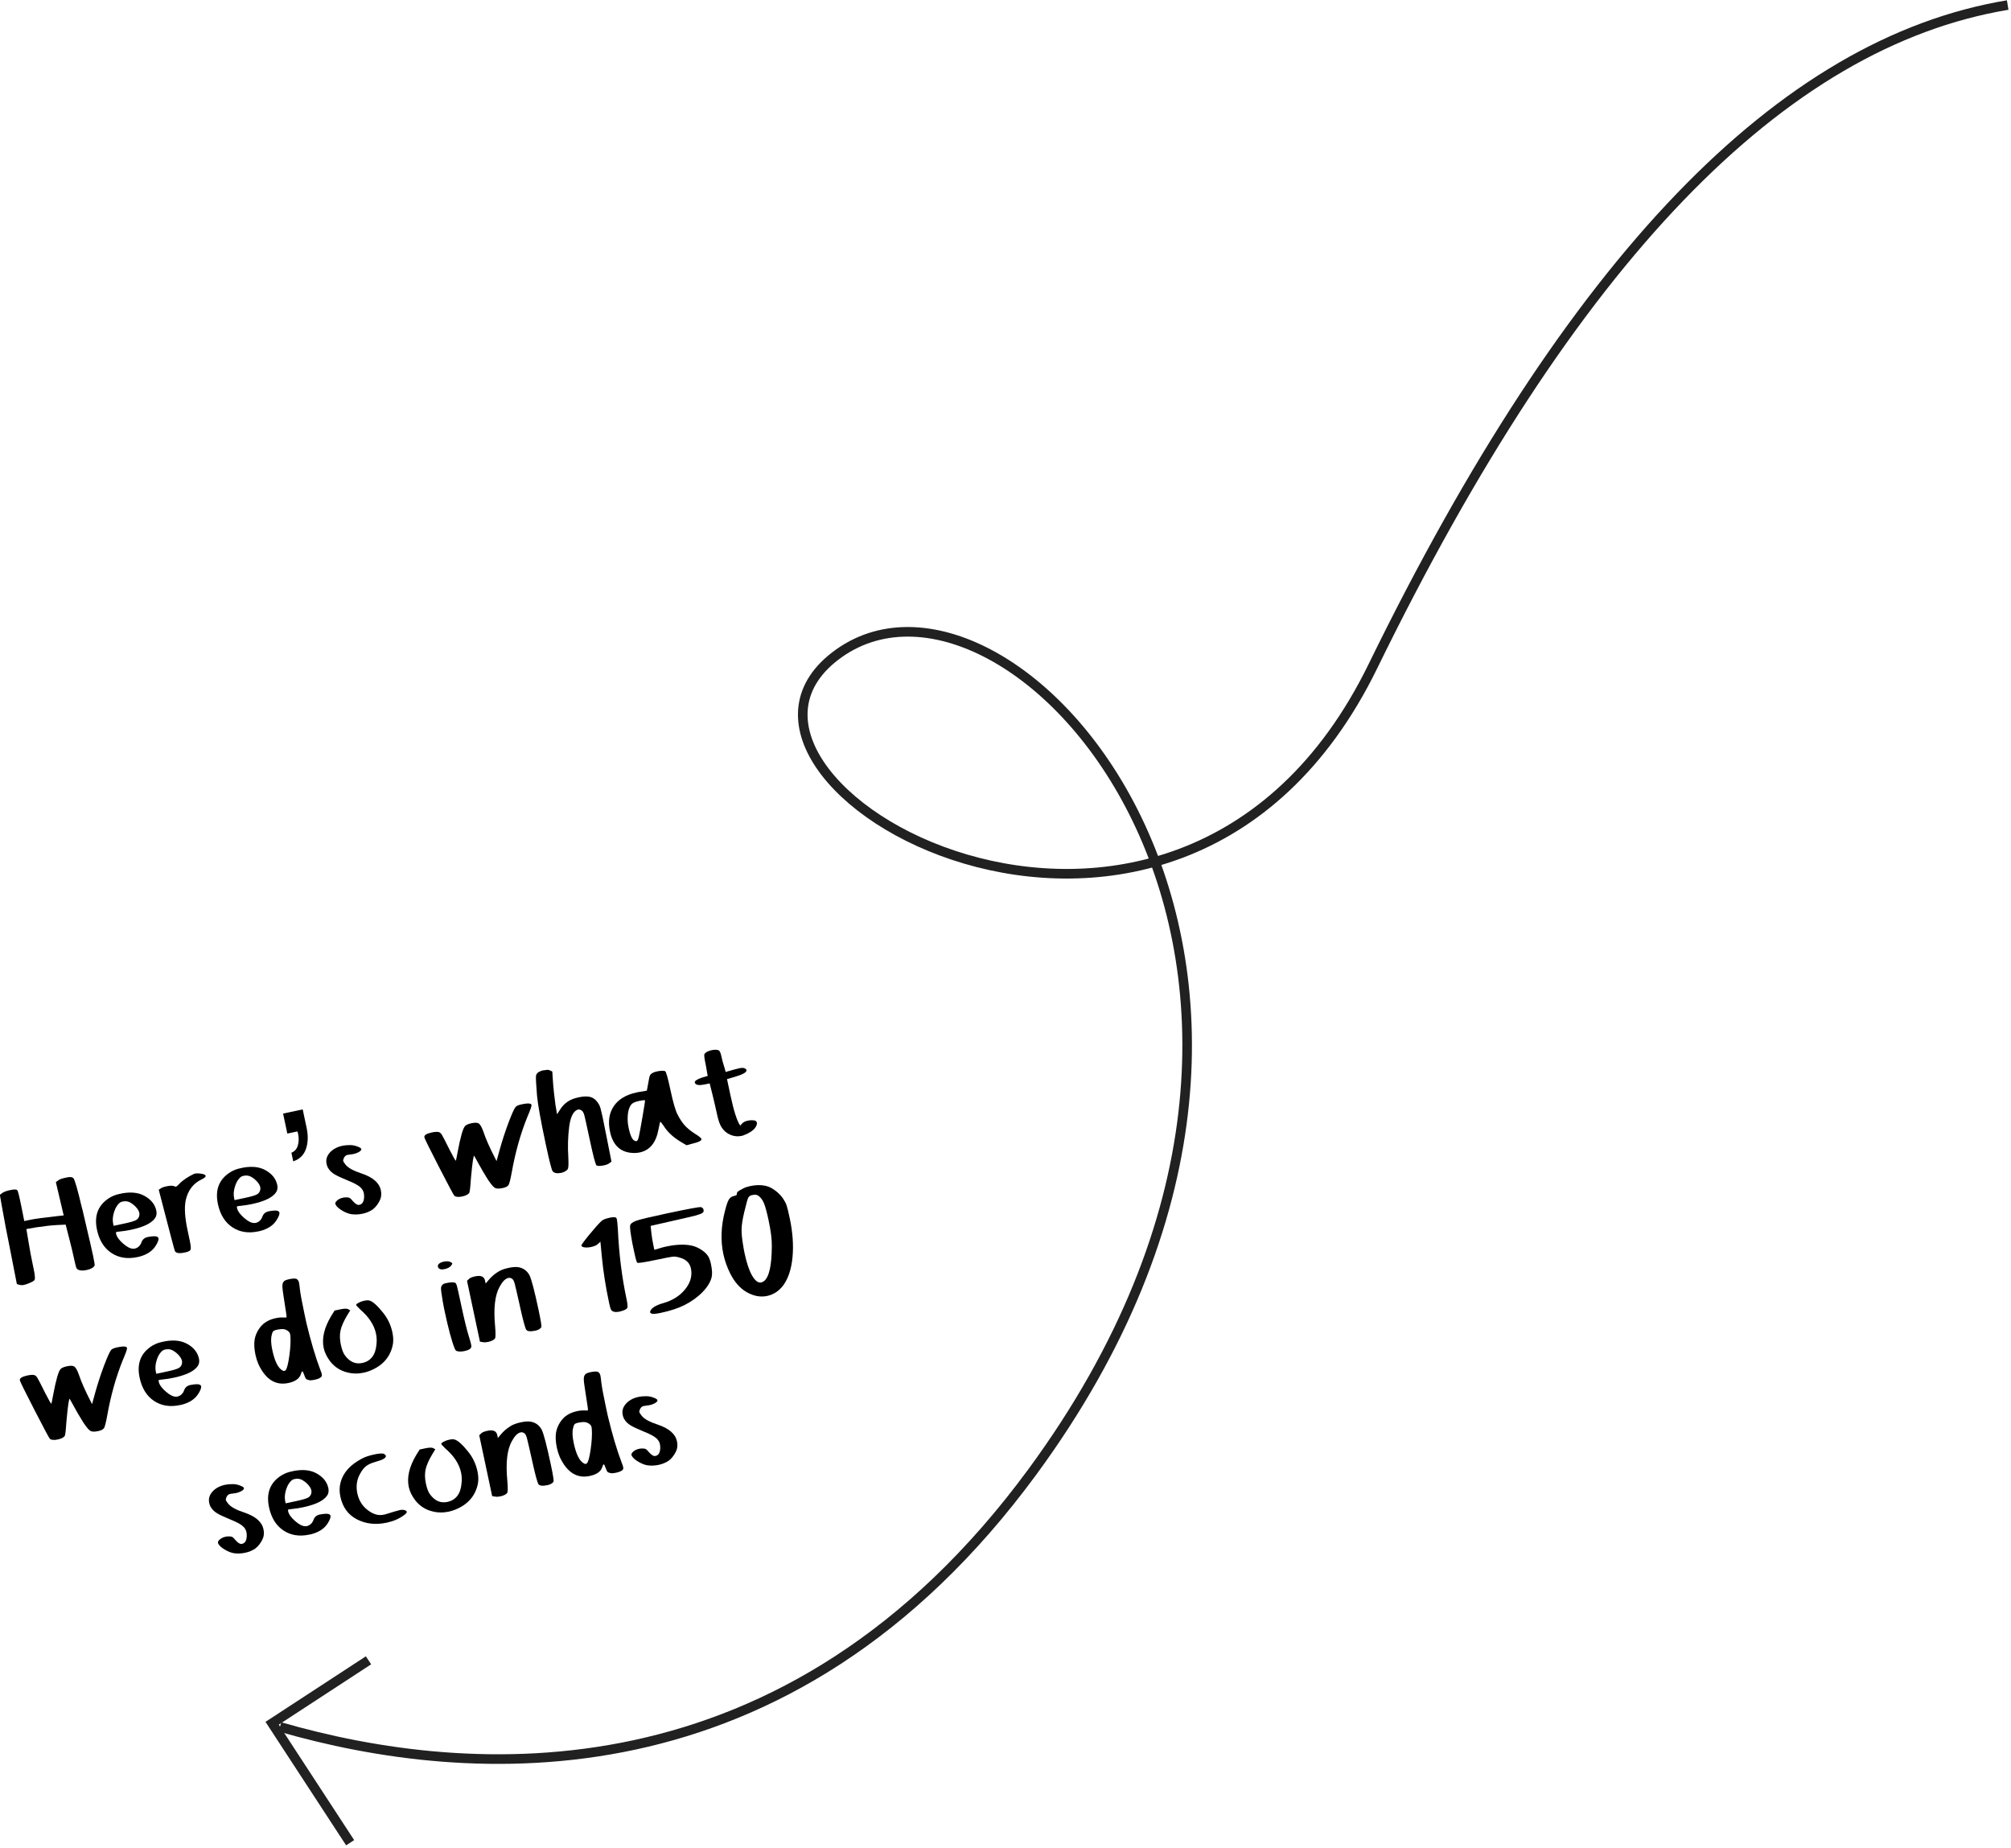 <?xml version="1.0" encoding="UTF-8"?>
<svg width="419px" height="385px" viewBox="0 0 419 385" version="1.1" xmlns="http://www.w3.org/2000/svg" xmlns:xlink="http://www.w3.org/1999/xlink">
    <title>Group 46</title>
    <g id="Page-2" stroke="none" stroke-width="1" fill="none" fill-rule="evenodd">
        <g id="Home-1.0" transform="translate(-687, -1028)">
            <g id="Group-46" transform="translate(677.043, 1005.258)">
                <g id="Group" transform="translate(255.06, 214.45) rotate(-35) translate(-255.06, -214.45) translate(3.82, 128.575)" stroke="#212121" stroke-width="2">
                    <path d="M1.859,116.394 C27.447,148.147 79.117,190.459 160.805,162.778 C284.166,120.973 270.526,-0.264 225.565,2.92036243e-13 C180.604,0.265 232.661,111.667 315.127,66.018 C397.592,20.369 459.329,8.398 502.48,29.045" id="Path"></path>
                    <polyline id="Path" points="1.35810596e-13 144.55 0.961 114.841 24.929 115.617"></polyline>
                </g>
                <g id="Here’s-what-we-do-in" transform="translate(94.513, 294.417) rotate(-12) translate(-94.513, -294.417) translate(12.553, 250.272)" fill="#000000" fill-rule="nonzero">
                    <path d="M16.517,3.851 C16.863,3.718 17.317,3.651 17.877,3.651 L18.237,3.651 C18.317,3.651 18.423,3.651 18.557,3.651 C19.143,3.678 19.517,3.825 19.677,4.091 C19.89,4.571 20.037,6.705 20.117,10.491 C20.143,10.705 20.157,11.011 20.157,11.411 C20.183,12.291 20.197,12.985 20.197,13.491 C20.277,17.011 20.317,19.425 20.317,20.731 C20.317,22.038 20.277,22.731 20.197,22.811 C19.877,23.185 19.263,23.371 18.357,23.371 C17.637,23.371 17.09,23.238 16.717,22.971 C16.53,22.838 16.417,22.658 16.377,22.431 C16.337,22.205 16.317,21.678 16.317,20.851 C16.317,19.305 16.277,17.731 16.197,16.131 L16.077,13.211 L14.117,12.891 C13.103,12.731 11.73,12.598 9.997,12.491 L7.877,12.411 L7.757,15.211 C7.677,16.731 7.637,18.478 7.637,20.451 L7.637,20.771 C7.637,22.105 7.543,22.885 7.357,23.111 C7.17,23.338 6.543,23.518 5.477,23.651 C5.343,23.678 5.17,23.691 4.957,23.691 C4.637,23.691 4.343,23.625 4.077,23.491 L3.557,23.211 L3.677,15.931 C3.703,12.625 3.77,9.465 3.877,6.451 L3.957,4.291 L4.557,4.011 C4.957,3.851 5.503,3.771 6.197,3.771 C7.023,3.771 7.517,3.865 7.677,4.051 C7.783,4.185 7.837,4.851 7.837,6.051 L7.837,7.531 L7.797,10.691 L9.077,10.691 C10.09,10.691 12.037,10.838 14.917,11.131 L16.077,11.251 C16.05,10.451 16.023,9.265 15.997,7.691 C15.97,6.118 15.943,4.931 15.917,4.131 L16.517,3.851 Z" id="Path"></path>
                    <path d="M30.077,11.411 C29.703,11.118 29.223,10.971 28.637,10.971 C28.477,10.971 28.317,10.998 28.157,11.051 C27.543,11.318 26.997,11.865 26.517,12.691 C26.037,13.518 25.797,14.318 25.797,15.091 L25.797,15.531 L28.117,15.531 C29.37,15.531 30.21,15.465 30.637,15.331 C31.063,15.198 31.357,14.905 31.517,14.451 C31.57,14.291 31.597,14.145 31.597,14.011 C31.597,13.611 31.45,13.165 31.157,12.671 C30.863,12.178 30.503,11.758 30.077,11.411 Z M26.277,9.611 C26.917,9.398 27.597,9.291 28.317,9.291 L29.077,9.291 C30.943,9.371 32.397,9.878 33.437,10.811 C34.583,11.825 35.157,12.985 35.157,14.291 C35.157,14.718 35.05,15.105 34.837,15.451 C34.037,16.545 32.143,17.091 29.157,17.091 C28.41,17.091 27.663,17.051 26.917,16.971 C26.437,16.918 26.157,16.898 26.077,16.911 C25.997,16.925 25.957,17.038 25.957,17.251 C25.957,17.891 26.29,18.658 26.957,19.551 C27.623,20.445 28.25,20.945 28.837,21.051 C28.863,21.051 28.903,21.058 28.957,21.071 C29.01,21.085 29.05,21.091 29.077,21.091 C29.797,21.091 30.37,20.745 30.797,20.051 C31.117,19.545 31.61,19.291 32.277,19.291 C32.57,19.291 32.823,19.305 33.037,19.331 C33.943,19.411 34.397,19.638 34.397,20.011 C34.397,20.358 34.077,20.851 33.437,21.491 C32.557,22.371 31.317,22.851 29.717,22.931 L29.277,22.931 C27.143,22.931 25.437,22.271 24.157,20.951 C22.877,19.631 22.237,17.851 22.237,15.611 C22.237,12.545 23.583,10.545 26.277,9.611 Z" id="Shape"></path>
                    <path d="M43.357,8.731 C44.05,8.518 44.463,8.411 44.597,8.411 C44.943,8.411 45.383,8.511 45.917,8.711 C46.45,8.911 46.717,9.118 46.717,9.331 C46.717,9.545 46.383,9.731 45.717,9.891 C43.85,10.345 42.477,11.531 41.597,13.451 C40.983,14.865 40.677,16.891 40.677,19.531 L40.677,20.331 L40.677,21.811 C40.677,22.851 40.603,23.485 40.457,23.711 C40.31,23.938 39.93,24.051 39.317,24.051 L39.117,24.051 C37.97,24.051 37.33,23.811 37.197,23.331 C37.143,23.065 36.97,19.571 36.677,12.851 L36.557,10.131 L37.077,9.931 C37.317,9.825 37.69,9.771 38.197,9.771 C39.103,9.771 39.677,9.891 39.917,10.131 C40.103,10.318 40.37,10.278 40.717,10.011 C41.41,9.505 42.29,9.078 43.357,8.731 Z" id="Path"></path>
                    <path d="M55.837,11.411 C55.463,11.118 54.983,10.971 54.397,10.971 C54.237,10.971 54.077,10.998 53.917,11.051 C53.303,11.318 52.757,11.865 52.277,12.691 C51.797,13.518 51.557,14.318 51.557,15.091 L51.557,15.531 L53.877,15.531 C55.13,15.531 55.97,15.465 56.397,15.331 C56.823,15.198 57.117,14.905 57.277,14.451 C57.33,14.291 57.357,14.145 57.357,14.011 C57.357,13.611 57.21,13.165 56.917,12.671 C56.623,12.178 56.263,11.758 55.837,11.411 Z M52.037,9.611 C52.677,9.398 53.357,9.291 54.077,9.291 L54.837,9.291 C56.703,9.371 58.157,9.878 59.197,10.811 C60.343,11.825 60.917,12.985 60.917,14.291 C60.917,14.718 60.81,15.105 60.597,15.451 C59.797,16.545 57.903,17.091 54.917,17.091 C54.17,17.091 53.423,17.051 52.677,16.971 C52.197,16.918 51.917,16.898 51.837,16.911 C51.757,16.925 51.717,17.038 51.717,17.251 C51.717,17.891 52.05,18.658 52.717,19.551 C53.383,20.445 54.01,20.945 54.597,21.051 C54.623,21.051 54.663,21.058 54.717,21.071 C54.77,21.085 54.81,21.091 54.837,21.091 C55.557,21.091 56.13,20.745 56.557,20.051 C56.877,19.545 57.37,19.291 58.037,19.291 C58.33,19.291 58.583,19.305 58.797,19.331 C59.703,19.411 60.157,19.638 60.157,20.011 C60.157,20.358 59.837,20.851 59.197,21.491 C58.317,22.371 57.077,22.851 55.477,22.931 L55.037,22.931 C52.903,22.931 51.197,22.271 49.917,20.951 C48.637,19.631 47.997,17.851 47.997,15.611 C47.997,12.545 49.343,10.545 52.037,9.611 Z" id="Shape"></path>
                    <path d="M65.197,8.34 C65.913,8.223 66.457,7.819 66.828,7.129 C67.199,6.439 67.384,5.645 67.384,4.746 C67.384,4.655 67.381,4.574 67.375,4.502 C67.368,4.43 67.352,4.349 67.326,4.258 L65.197,4.258 L65.197,-4.10536521e-13 L69.377,-4.10536521e-13 L69.377,3.926 C69.377,5.592 69.032,7.008 68.341,8.174 C67.651,9.339 66.603,10.007 65.197,10.176 L65.197,8.34 Z" id="Path"></path>
                    <path d="M72.083,13.211 C71.95,12.918 71.883,12.558 71.883,12.131 C71.883,11.251 72.27,10.531 73.043,9.971 C73.817,9.411 74.777,9.131 75.923,9.131 C76.377,9.131 76.91,9.198 77.523,9.331 C78.003,9.438 78.47,9.638 78.923,9.931 C79.377,10.225 79.603,10.451 79.603,10.611 C79.603,10.798 79.417,10.958 79.043,11.091 C78.67,11.225 78.23,11.291 77.723,11.291 C77.67,11.291 77.583,11.285 77.463,11.271 C77.343,11.258 77.257,11.251 77.203,11.251 C77.017,11.225 76.79,11.211 76.523,11.211 C76.23,11.211 75.963,11.345 75.723,11.611 C75.51,11.878 75.403,12.091 75.403,12.251 C75.403,12.411 75.51,12.705 75.723,13.131 C76.123,13.905 77.083,14.731 78.603,15.611 C80.737,16.865 81.803,18.278 81.803,19.851 C81.803,20.251 81.75,20.611 81.643,20.931 C81.537,21.358 81.243,21.825 80.763,22.331 C80.283,22.838 79.777,23.211 79.243,23.451 C78.577,23.718 77.843,23.851 77.043,23.851 C76.243,23.851 75.47,23.718 74.723,23.451 C74.19,23.238 73.643,22.878 73.083,22.371 C72.523,21.865 72.163,21.398 72.003,20.971 C71.87,20.651 71.937,20.398 72.203,20.211 C72.603,19.891 73.137,19.731 73.803,19.731 C73.963,19.731 74.177,19.758 74.443,19.811 C74.737,19.865 74.957,19.951 75.103,20.071 C75.25,20.191 75.43,20.465 75.643,20.891 C76.017,21.531 76.363,21.865 76.683,21.891 L76.843,21.891 C77.43,21.891 77.843,21.451 78.083,20.571 C78.163,20.251 78.203,19.958 78.203,19.691 C78.203,19.158 78.003,18.651 77.603,18.171 C77.203,17.691 76.483,17.105 75.443,16.411 C74.35,15.665 73.563,15.071 73.083,14.631 C72.603,14.191 72.27,13.718 72.083,13.211 Z" id="Path"></path>
                    <path d="M112.923,8.691 C113.163,8.531 113.603,8.451 114.243,8.451 C115.55,8.451 116.203,8.638 116.203,9.011 C116.203,9.225 115.75,9.971 114.843,11.251 C112.683,14.451 110.803,18.038 109.203,22.011 C108.67,23.291 108.29,24.058 108.063,24.311 C107.837,24.565 107.39,24.691 106.723,24.691 C105.95,24.691 105.423,24.565 105.143,24.311 C104.863,24.058 104.51,23.398 104.083,22.331 C103.55,20.865 103.15,19.665 102.883,18.731 C102.803,18.465 102.717,18.178 102.623,17.871 C102.53,17.565 102.457,17.331 102.403,17.171 L102.323,16.891 C102.19,16.758 101.683,18.105 100.803,20.931 L100.523,21.851 C100.097,23.371 99.803,24.185 99.643,24.291 C99.297,24.531 98.79,24.651 98.123,24.651 C97.377,24.651 96.857,24.505 96.563,24.211 C96.457,24.105 95.83,21.945 94.683,17.731 C93.537,13.518 92.963,11.265 92.963,10.971 C92.963,10.518 93.55,10.291 94.723,10.291 C95.31,10.291 95.763,10.358 96.083,10.491 C96.323,10.598 96.51,10.838 96.643,11.211 C96.777,11.585 97.097,12.758 97.603,14.731 C98.03,16.305 98.283,17.091 98.363,17.091 C98.39,17.091 98.63,16.545 99.083,15.451 C100.337,12.438 101.23,10.758 101.763,10.411 C102.03,10.225 102.51,10.131 103.203,10.131 C103.95,10.131 104.443,10.265 104.683,10.531 C104.923,10.798 105.11,11.425 105.243,12.411 C105.403,13.878 105.803,15.798 106.443,18.171 L106.643,18.931 L107.763,16.771 C108.697,14.985 109.697,13.258 110.763,11.591 C111.83,9.925 112.55,8.958 112.923,8.691 Z" id="Path"></path>
                    <path d="M119.363,2.531 C119.63,2.478 119.817,2.451 119.923,2.451 C120.03,2.451 120.183,2.465 120.383,2.491 C120.583,2.518 120.75,2.531 120.883,2.531 C121.07,2.531 121.283,2.625 121.523,2.811 L121.883,3.091 L121.523,5.611 C121.39,6.545 121.243,8.025 121.083,10.051 L121.003,12.011 L121.803,11.211 C122.363,10.625 122.977,10.198 123.643,9.931 C124.283,9.638 125.123,9.491 126.163,9.491 C127.31,9.491 128.17,9.678 128.743,10.051 C129.317,10.425 129.737,11.051 130.003,11.931 C130.11,12.278 130.163,13.105 130.163,14.411 C130.163,15.878 130.15,17.198 130.123,18.371 L130.043,24.011 L129.523,24.251 C129.283,24.385 128.883,24.451 128.323,24.451 C127.63,24.451 127.137,24.358 126.843,24.171 C126.657,24.011 126.563,22.078 126.563,18.371 C126.563,15.625 126.55,13.985 126.523,13.451 C126.497,12.918 126.39,12.545 126.203,12.331 C125.937,12.038 125.643,11.918 125.323,11.971 C124.39,12.158 123.59,13.205 122.923,15.111 C122.257,17.018 121.763,19.051 121.443,21.211 C121.23,22.518 121.043,23.298 120.883,23.551 C120.723,23.805 120.35,23.985 119.763,24.091 C119.71,24.091 119.643,24.098 119.563,24.111 C119.483,24.125 119.417,24.131 119.363,24.131 C118.483,24.131 117.91,23.905 117.643,23.451 C117.483,23.158 117.403,21.171 117.403,17.491 C117.403,12.585 117.51,9.211 117.723,7.371 C118.017,5.078 118.23,3.725 118.363,3.311 C118.497,2.898 118.83,2.638 119.363,2.531 Z" id="Path"></path>
                    <path d="M138.363,16.091 C139.137,14.145 139.523,13.118 139.523,13.011 C139.523,12.905 139.097,12.851 138.243,12.851 C137.39,12.851 136.803,12.998 136.483,13.291 C135.79,13.931 135.323,15.038 135.083,16.611 C135.03,16.905 135.003,17.345 135.003,17.931 C135.003,19.665 135.27,20.638 135.803,20.851 C135.91,20.905 135.99,20.931 136.043,20.931 C136.23,20.931 136.45,20.658 136.703,20.111 C136.957,19.565 137.51,18.225 138.363,16.091 Z M142.603,7.651 C142.737,7.625 142.963,7.611 143.283,7.611 C143.977,7.611 144.51,7.705 144.883,7.891 C145.07,7.998 145.163,9.345 145.163,11.931 C145.163,14.625 145.297,16.425 145.563,17.331 C145.83,18.318 146.157,19.145 146.543,19.811 C146.93,20.478 147.497,21.185 148.243,21.931 C148.99,22.651 149.363,23.105 149.363,23.291 C149.363,23.371 149.323,23.451 149.243,23.531 C149.03,23.718 148.443,23.825 147.483,23.851 L146.043,23.931 L144.963,22.931 C143.63,21.678 142.71,20.345 142.203,18.931 C141.937,18.318 141.777,18.011 141.723,18.011 C141.67,18.011 141.43,18.518 141.003,19.531 C139.937,22.091 138.337,23.371 136.203,23.371 C135.51,23.371 134.817,23.238 134.123,22.971 C132.07,22.198 131.043,20.491 131.043,17.851 C131.043,15.691 131.67,14.011 132.923,12.811 C134.177,11.611 135.923,11.011 138.163,11.011 L138.563,11.011 L140.323,11.091 L140.923,9.651 C141.243,8.798 141.49,8.271 141.663,8.071 C141.837,7.871 142.15,7.731 142.603,7.651 Z" id="Shape"></path>
                    <path d="M153.643,6.131 C153.963,5.811 154.51,5.651 155.283,5.651 C155.843,5.651 156.297,5.745 156.643,5.931 C156.883,6.065 157.003,6.491 157.003,7.211 C157.003,8.118 157.043,8.891 157.123,9.531 L157.203,10.691 L159.003,10.571 C159.323,10.545 159.697,10.531 160.123,10.531 C160.603,10.531 160.95,10.598 161.163,10.731 C161.403,10.891 161.523,11.051 161.523,11.211 C161.523,11.665 160.603,11.958 158.763,12.091 L157.163,12.211 L157.163,15.611 C157.163,19.025 157.39,21.238 157.843,22.251 L158.283,21.931 C158.603,21.691 159.057,21.571 159.643,21.571 C160.043,21.571 160.443,21.638 160.843,21.771 C161.19,21.878 161.363,22.078 161.363,22.371 C161.363,22.665 161.177,22.985 160.803,23.331 C160.243,23.838 159.35,24.185 158.123,24.371 C158.017,24.398 157.857,24.411 157.643,24.411 C156.843,24.411 156.103,24.171 155.423,23.691 C154.743,23.211 154.257,22.571 153.963,21.771 C153.723,21.185 153.603,20.198 153.603,18.811 C153.603,17.611 153.577,16.185 153.523,14.531 L153.443,12.331 L152.443,12.331 C151.297,12.331 150.643,12.118 150.483,11.691 C150.457,11.638 150.443,11.585 150.443,11.531 C150.443,11.185 151.017,10.945 152.163,10.811 L153.363,10.731 L153.443,8.531 C153.443,7.065 153.51,6.265 153.643,6.131 Z" id="Path"></path>
                    <path d="M19.96,40.691 C20.2,40.531 20.64,40.451 21.28,40.451 C22.587,40.451 23.24,40.638 23.24,41.011 C23.24,41.225 22.787,41.971 21.88,43.251 C19.72,46.451 17.84,50.038 16.24,54.011 C15.707,55.291 15.327,56.058 15.1,56.311 C14.873,56.565 14.427,56.691 13.76,56.691 C12.987,56.691 12.46,56.565 12.18,56.311 C11.9,56.058 11.547,55.398 11.12,54.331 C10.587,52.865 10.187,51.665 9.92,50.731 C9.84,50.465 9.753,50.178 9.66,49.871 C9.567,49.565 9.493,49.331 9.44,49.171 L9.36,48.891 C9.227,48.758 8.72,50.105 7.84,52.931 L7.56,53.851 C7.133,55.371 6.84,56.185 6.68,56.291 C6.333,56.531 5.827,56.651 5.16,56.651 C4.413,56.651 3.893,56.505 3.6,56.211 C3.493,56.105 2.867,53.945 1.72,49.731 C0.573,45.518 -6.07769908e-15,43.265 -6.07769908e-15,42.971 C-6.07769908e-15,42.518 0.587,42.291 1.76,42.291 C2.347,42.291 2.8,42.358 3.12,42.491 C3.36,42.598 3.547,42.838 3.68,43.211 C3.813,43.585 4.133,44.758 4.64,46.731 C5.067,48.305 5.32,49.091 5.4,49.091 C5.427,49.091 5.667,48.545 6.12,47.451 C7.373,44.438 8.267,42.758 8.8,42.411 C9.067,42.225 9.547,42.131 10.24,42.131 C10.987,42.131 11.48,42.265 11.72,42.531 C11.96,42.798 12.147,43.425 12.28,44.411 C12.44,45.878 12.84,47.798 13.48,50.171 L13.68,50.931 L14.8,48.771 C15.733,46.985 16.733,45.258 17.8,43.591 C18.867,41.925 19.587,40.958 19.96,40.691 Z" id="Path"></path>
                    <path d="M32.36,43.411 C31.987,43.118 31.507,42.971 30.92,42.971 C30.76,42.971 30.6,42.998 30.44,43.051 C29.827,43.318 29.28,43.865 28.8,44.691 C28.32,45.518 28.08,46.318 28.08,47.091 L28.08,47.531 L30.4,47.531 C31.653,47.531 32.493,47.465 32.92,47.331 C33.347,47.198 33.64,46.905 33.8,46.451 C33.853,46.291 33.88,46.145 33.88,46.011 C33.88,45.611 33.733,45.165 33.44,44.671 C33.147,44.178 32.787,43.758 32.36,43.411 Z M28.56,41.611 C29.2,41.398 29.88,41.291 30.6,41.291 L31.36,41.291 C33.227,41.371 34.68,41.878 35.72,42.811 C36.867,43.825 37.44,44.985 37.44,46.291 C37.44,46.718 37.333,47.105 37.12,47.451 C36.32,48.545 34.427,49.091 31.44,49.091 C30.693,49.091 29.947,49.051 29.2,48.971 C28.72,48.918 28.44,48.898 28.36,48.911 C28.28,48.925 28.24,49.038 28.24,49.251 C28.24,49.891 28.573,50.658 29.24,51.551 C29.907,52.445 30.533,52.945 31.12,53.051 C31.147,53.051 31.187,53.058 31.24,53.071 C31.293,53.085 31.333,53.091 31.36,53.091 C32.08,53.091 32.653,52.745 33.08,52.051 C33.4,51.545 33.893,51.291 34.56,51.291 C34.853,51.291 35.107,51.305 35.32,51.331 C36.227,51.411 36.68,51.638 36.68,52.011 C36.68,52.358 36.36,52.851 35.72,53.491 C34.84,54.371 33.6,54.851 32,54.931 L31.56,54.931 C29.427,54.931 27.72,54.271 26.44,52.951 C25.16,51.631 24.52,49.851 24.52,47.611 C24.52,44.545 25.867,42.545 28.56,41.611 Z" id="Shape"></path>
                    <path d="M56.68,44.411 C56.333,44.038 55.84,43.838 55.2,43.811 C55.12,43.811 55.007,43.805 54.86,43.791 C54.713,43.778 54.613,43.771 54.56,43.771 C54.187,43.771 53.92,43.825 53.76,43.931 C53.6,44.038 53.44,44.278 53.28,44.651 C52.933,45.345 52.76,46.358 52.76,47.691 C52.76,50.118 53.16,51.665 53.96,52.331 C54.2,52.545 54.427,52.558 54.64,52.371 C54.987,52.051 55.433,51.138 55.98,49.631 C56.527,48.125 56.88,46.825 57.04,45.731 C57.067,45.598 57.08,45.425 57.08,45.211 C57.08,44.945 56.947,44.678 56.68,44.411 Z M58.12,34.211 C58.307,34.078 58.693,34.011 59.28,34.011 C60.027,34.011 60.533,34.105 60.8,34.291 C61.013,34.505 61.12,34.785 61.12,35.131 C61.12,35.398 61.08,35.918 61,36.691 C60.92,37.651 60.88,39.251 60.88,41.491 L60.88,43.651 C60.987,47.651 61.253,51.025 61.68,53.771 C61.76,54.251 61.8,54.585 61.8,54.771 C61.8,54.985 61.747,55.145 61.64,55.251 C61.4,55.491 60.867,55.611 60.04,55.611 C59.56,55.611 59.2,55.558 58.96,55.451 C58.667,55.318 58.48,55.191 58.4,55.071 C58.32,54.951 58.253,54.691 58.2,54.291 C58.12,53.678 58.04,53.371 57.96,53.371 C57.853,53.371 57.707,53.545 57.52,53.891 C57.04,54.718 56.067,55.131 54.6,55.131 C51.88,55.131 50.12,53.425 49.32,50.011 C49.187,49.345 49.12,48.678 49.12,48.011 C49.12,46.731 49.28,45.678 49.6,44.851 C49.867,44.158 50.28,43.525 50.84,42.951 C51.4,42.378 52.013,41.971 52.68,41.731 C53.293,41.491 54.027,41.371 54.88,41.371 C55.44,41.371 55.96,41.438 56.44,41.571 C56.813,41.678 57.027,41.705 57.08,41.651 C57.133,41.598 57.213,40.491 57.32,38.331 C57.4,36.651 57.487,35.585 57.58,35.131 C57.673,34.678 57.853,34.371 58.12,34.211 Z" id="Shape"></path>
                    <path d="M72.44,41.811 C72.787,41.705 73.187,41.651 73.64,41.651 C74.12,41.651 74.48,41.718 74.72,41.851 C75.36,42.198 76.107,43.225 76.96,44.931 C77.653,46.291 78,47.758 78,49.331 C78,50.371 77.827,51.265 77.48,52.011 C76.387,54.385 74.4,55.785 71.52,56.211 C71.04,56.265 70.68,56.291 70.44,56.291 C69.213,56.291 68.093,56.038 67.08,55.531 C65.747,54.891 64.747,53.905 64.08,52.571 C63.573,51.505 63.32,50.491 63.32,49.531 C63.32,47.505 64.28,45.451 66.2,43.371 L67.16,42.371 L68.4,42.371 C69.227,42.371 69.76,42.478 70,42.691 L70.36,43.011 L69.52,43.891 C68.533,44.958 67.86,45.898 67.5,46.711 C67.14,47.525 66.96,48.478 66.96,49.571 C66.96,50.638 67.08,51.425 67.32,51.931 C68.013,53.478 69.08,54.251 70.52,54.251 C72.36,54.251 73.6,53.185 74.24,51.051 C74.48,50.331 74.6,49.598 74.6,48.851 C74.6,47.038 73.893,45.198 72.48,43.331 C72.027,42.638 71.8,42.265 71.8,42.211 C71.8,42.051 72.013,41.918 72.44,41.811 Z" id="Path"></path>
                    <path d="M90.6,41.651 C90.68,41.625 90.84,41.611 91.08,41.611 C91.907,41.611 92.507,41.705 92.88,41.891 C93.04,41.971 93.133,42.225 93.16,42.651 C93.187,43.078 93.2,44.371 93.2,46.531 C93.2,49.678 93.267,51.958 93.4,53.371 C93.48,54.251 93.52,54.865 93.52,55.211 C93.52,55.558 93.44,55.798 93.28,55.931 C93.04,56.145 92.573,56.251 91.88,56.251 C91.507,56.251 91.16,56.211 90.84,56.131 C90.52,56.025 90.313,55.931 90.22,55.851 C90.127,55.771 90.053,55.598 90,55.331 C89.707,53.758 89.56,50.945 89.56,46.891 C89.56,46.678 89.567,46.391 89.58,46.031 C89.593,45.671 89.6,45.425 89.6,45.291 C89.653,43.691 89.733,42.711 89.84,42.351 C89.947,41.991 90.2,41.758 90.6,41.651 Z M90.72,37.251 C90.96,37.171 91.213,37.131 91.48,37.131 C92.173,37.131 92.667,37.278 92.96,37.571 C93.12,37.731 93.2,37.831 93.2,37.871 C93.2,37.911 93.107,38.025 92.92,38.211 C92.6,38.531 92.067,38.691 91.32,38.691 C90.973,38.691 90.707,38.638 90.52,38.531 C90.253,38.371 90.12,38.171 90.12,37.931 C90.12,37.585 90.32,37.358 90.72,37.251 Z" id="Shape"></path>
                    <path d="M102.24,41.531 C102.827,41.318 103.573,41.211 104.48,41.211 C105.307,41.211 105.973,41.305 106.48,41.491 C107.44,41.865 108.08,42.558 108.4,43.571 C108.64,44.425 108.76,46.931 108.76,51.091 C108.76,53.411 108.693,54.625 108.56,54.731 C108.267,55.025 107.8,55.171 107.16,55.171 C107.107,55.171 107.027,55.165 106.92,55.151 C106.813,55.138 106.72,55.131 106.64,55.131 C106.613,55.131 106.56,55.131 106.48,55.131 C105.893,55.051 105.533,54.878 105.4,54.611 C105.24,54.238 105.147,52.611 105.12,49.731 C105.12,49.545 105.12,49.398 105.12,49.291 C105.093,46.865 105.067,45.371 105.04,44.811 C105.013,44.251 104.933,43.878 104.8,43.691 C104.587,43.398 104.32,43.251 104,43.251 C103.36,43.251 102.64,43.718 101.84,44.651 C100.507,46.171 99.627,48.785 99.2,52.491 C99.013,53.985 98.827,54.825 98.64,55.011 C98.32,55.278 97.8,55.411 97.08,55.411 C96.653,55.411 96.32,55.358 96.08,55.251 L95.44,55.011 L95.44,42.051 L95.88,41.771 C96.147,41.585 96.613,41.491 97.28,41.491 C98.507,41.491 99.12,41.918 99.12,42.771 L99.12,43.411 L99.84,42.851 C100.533,42.291 101.333,41.851 102.24,41.531 Z" id="Path"></path>
                    <path d="M125.36,35.731 C125.707,35.491 126.333,35.371 127.24,35.371 C127.96,35.371 128.4,35.465 128.56,35.651 C128.613,35.705 128.64,35.851 128.64,36.091 C128.64,36.358 128.56,37.051 128.4,38.171 C127.573,43.185 127.16,48.011 127.16,52.651 C127.16,53.638 127.093,54.245 126.96,54.471 C126.827,54.698 126.427,54.838 125.76,54.891 C125.707,54.891 125.627,54.898 125.52,54.911 C125.413,54.925 125.333,54.931 125.28,54.931 C124.24,54.931 123.653,54.651 123.52,54.091 C123.467,53.825 123.44,53.345 123.44,52.651 C123.44,49.265 123.613,46.038 123.96,42.971 C124.2,40.945 124.32,39.905 124.32,39.851 C124.16,39.931 123.987,40.038 123.8,40.171 C123.427,40.411 122.893,40.531 122.2,40.531 C121.693,40.531 121.247,40.465 120.86,40.331 C120.473,40.198 120.28,40.025 120.28,39.811 C120.28,39.678 120.953,39.071 122.3,37.991 C123.647,36.911 124.667,36.158 125.36,35.731 Z" id="Path"></path>
                    <path d="M132.6,37.131 C133.347,37.025 135.547,36.971 139.2,36.971 C143.68,36.971 146.053,37.038 146.32,37.171 C146.587,37.331 146.72,37.531 146.72,37.771 C146.72,37.931 146.7,38.058 146.66,38.151 C146.62,38.245 146.533,38.325 146.4,38.391 C146.267,38.458 146.073,38.511 145.82,38.551 C145.567,38.591 145.213,38.625 144.76,38.651 C144.307,38.678 143.767,38.691 143.14,38.691 C142.513,38.691 141.72,38.705 140.76,38.731 C140.707,38.731 140.667,38.731 140.64,38.731 L135.24,38.811 L135.08,40.331 C135,41.158 134.96,41.998 134.96,42.851 L134.96,43.851 L136.44,43.731 C136.68,43.705 137.053,43.691 137.56,43.691 C139.613,43.691 141.32,43.985 142.68,44.571 C143.347,44.865 143.967,45.298 144.54,45.871 C145.113,46.445 145.493,47.011 145.68,47.571 C145.813,48.025 145.88,48.558 145.88,49.171 C145.88,50.425 145.733,51.345 145.44,51.931 C144.987,52.865 144.153,53.738 142.94,54.551 C141.727,55.365 140.32,55.985 138.72,56.411 C137.307,56.785 135.587,56.971 133.56,56.971 C132.52,56.971 131.88,56.891 131.64,56.731 C131.48,56.598 131.393,56.491 131.38,56.411 C131.367,56.331 131.427,56.211 131.56,56.051 C131.987,55.518 132.96,55.198 134.48,55.091 C136.427,54.958 138.073,54.365 139.42,53.311 C140.767,52.258 141.493,50.998 141.6,49.531 L141.6,49.171 C141.6,48.025 140.973,47.131 139.72,46.491 C139.24,46.225 138.78,46.071 138.34,46.031 C137.9,45.991 136.76,45.971 134.92,45.971 C132.413,45.971 131.08,45.891 130.92,45.731 C130.813,45.625 130.76,44.838 130.76,43.371 L130.76,41.771 C130.813,39.585 130.913,38.291 131.06,37.891 C131.207,37.491 131.72,37.238 132.6,37.131 Z" id="Path"></path>
                    <path d="M158.6,37.451 C158.36,37.105 157.947,36.931 157.36,36.931 L157.24,36.931 C156.84,36.931 156.54,37.058 156.34,37.311 C156.14,37.565 155.667,38.478 154.92,40.051 C154.307,41.331 153.887,42.418 153.66,43.311 C153.433,44.205 153.293,45.438 153.24,47.011 C153.213,47.358 153.2,47.851 153.2,48.491 C153.2,50.571 153.393,52.198 153.78,53.371 C154.167,54.545 154.693,55.131 155.36,55.131 C155.493,55.131 155.693,55.078 155.96,54.971 C157.187,54.358 158.227,52.065 159.08,48.091 C159.373,46.785 159.52,45.038 159.52,42.851 C159.52,41.171 159.46,39.965 159.34,39.231 C159.22,38.498 158.973,37.905 158.6,37.451 Z M155.8,35.171 C156.2,35.065 156.693,35.011 157.28,35.011 C158.4,35.011 159.4,35.198 160.28,35.571 C160.92,35.838 161.533,36.298 162.12,36.951 C162.707,37.605 163.147,38.305 163.44,39.051 C163.653,39.585 163.787,40.078 163.84,40.531 C163.893,40.985 163.92,41.891 163.92,43.251 C163.92,46.238 163.553,48.911 162.82,51.271 C162.087,53.631 161.067,55.411 159.76,56.611 C158.613,57.625 157.347,58.131 155.96,58.131 C154.52,58.131 153.173,57.571 151.92,56.451 C150.747,55.385 149.907,53.891 149.4,51.971 C149.027,50.531 148.84,49.105 148.84,47.691 C148.84,44.811 149.573,41.905 151.04,38.971 C151.573,37.878 152,37.165 152.32,36.831 C152.64,36.498 153.027,36.331 153.48,36.331 C153.96,36.331 154.2,36.238 154.2,36.051 C154.2,35.865 154.307,35.711 154.52,35.591 C154.733,35.471 155.16,35.331 155.8,35.171 Z" id="Shape"></path>
                    <path d="M33.48,77.211 C33.347,76.918 33.28,76.558 33.28,76.131 C33.28,75.251 33.667,74.531 34.44,73.971 C35.213,73.411 36.173,73.131 37.32,73.131 C37.773,73.131 38.307,73.198 38.92,73.331 C39.4,73.438 39.867,73.638 40.32,73.931 C40.773,74.225 41,74.451 41,74.611 C41,74.798 40.813,74.958 40.44,75.091 C40.067,75.225 39.627,75.291 39.12,75.291 C39.067,75.291 38.98,75.285 38.86,75.271 C38.74,75.258 38.653,75.251 38.6,75.251 C38.413,75.225 38.187,75.211 37.92,75.211 C37.627,75.211 37.36,75.345 37.12,75.611 C36.907,75.878 36.8,76.091 36.8,76.251 C36.8,76.411 36.907,76.705 37.12,77.131 C37.52,77.905 38.48,78.731 40,79.611 C42.133,80.865 43.2,82.278 43.2,83.851 C43.2,84.251 43.147,84.611 43.04,84.931 C42.933,85.358 42.64,85.825 42.16,86.331 C41.68,86.838 41.173,87.211 40.64,87.451 C39.973,87.718 39.24,87.851 38.44,87.851 C37.64,87.851 36.867,87.718 36.12,87.451 C35.587,87.238 35.04,86.878 34.48,86.371 C33.92,85.865 33.56,85.398 33.4,84.971 C33.267,84.651 33.333,84.398 33.6,84.211 C34,83.891 34.533,83.731 35.2,83.731 C35.36,83.731 35.573,83.758 35.84,83.811 C36.133,83.865 36.353,83.951 36.5,84.071 C36.647,84.191 36.827,84.465 37.04,84.891 C37.413,85.531 37.76,85.865 38.08,85.891 L38.24,85.891 C38.827,85.891 39.24,85.451 39.48,84.571 C39.56,84.251 39.6,83.958 39.6,83.691 C39.6,83.158 39.4,82.651 39,82.171 C38.6,81.691 37.88,81.105 36.84,80.411 C35.747,79.665 34.96,79.071 34.48,78.631 C34,78.191 33.667,77.718 33.48,77.211 Z" id="Path"></path>
                    <path d="M53.12,75.411 C52.747,75.118 52.267,74.971 51.68,74.971 C51.52,74.971 51.36,74.998 51.2,75.051 C50.587,75.318 50.04,75.865 49.56,76.691 C49.08,77.518 48.84,78.318 48.84,79.091 L48.84,79.531 L51.16,79.531 C52.413,79.531 53.253,79.465 53.68,79.331 C54.107,79.198 54.4,78.905 54.56,78.451 C54.613,78.291 54.64,78.145 54.64,78.011 C54.64,77.611 54.493,77.165 54.2,76.671 C53.907,76.178 53.547,75.758 53.12,75.411 Z M49.32,73.611 C49.96,73.398 50.64,73.291 51.36,73.291 L52.12,73.291 C53.987,73.371 55.44,73.878 56.48,74.811 C57.627,75.825 58.2,76.985 58.2,78.291 C58.2,78.718 58.093,79.105 57.88,79.451 C57.08,80.545 55.187,81.091 52.2,81.091 C51.453,81.091 50.707,81.051 49.96,80.971 C49.48,80.918 49.2,80.898 49.12,80.911 C49.04,80.925 49,81.038 49,81.251 C49,81.891 49.333,82.658 50,83.551 C50.667,84.445 51.293,84.945 51.88,85.051 C51.907,85.051 51.947,85.058 52,85.071 C52.053,85.085 52.093,85.091 52.12,85.091 C52.84,85.091 53.413,84.745 53.84,84.051 C54.16,83.545 54.653,83.291 55.32,83.291 C55.613,83.291 55.867,83.305 56.08,83.331 C56.987,83.411 57.44,83.638 57.44,84.011 C57.44,84.358 57.12,84.851 56.48,85.491 C55.6,86.371 54.36,86.851 52.76,86.931 L52.32,86.931 C50.187,86.931 48.48,86.271 47.2,84.951 C45.92,83.631 45.28,81.851 45.28,79.611 C45.28,76.545 46.627,74.545 49.32,73.611 Z" id="Shape"></path>
                    <path d="M66.28,73.731 C67,73.518 67.907,73.411 69,73.411 C70.093,73.411 70.773,73.518 71.04,73.731 C71.227,73.918 71.32,74.065 71.32,74.171 C71.32,74.625 70.533,74.891 68.96,74.971 C68.133,75.025 67.46,75.165 66.94,75.391 C66.42,75.618 65.907,76.025 65.4,76.611 C64.387,77.705 63.88,79.038 63.88,80.611 C63.88,82.185 64.387,83.518 65.4,84.611 C66.28,85.598 67.24,86.091 68.28,86.091 L68.68,86.091 C70.387,85.931 71.453,85.851 71.88,85.851 C72.147,85.851 72.413,85.905 72.68,86.011 C73,86.171 73.16,86.331 73.16,86.491 C73.16,86.678 72.907,86.878 72.4,87.091 C71.28,87.598 70.013,87.851 68.6,87.851 C66.253,87.851 64.28,87.198 62.68,85.891 C61.08,84.585 60.28,82.798 60.28,80.531 C60.28,79.491 60.493,78.545 60.92,77.691 C61.853,75.798 63.64,74.478 66.28,73.731 Z" id="Path"></path>
                    <path d="M83.76,73.811 C84.107,73.705 84.507,73.651 84.96,73.651 C85.44,73.651 85.8,73.718 86.04,73.851 C86.68,74.198 87.427,75.225 88.28,76.931 C88.973,78.291 89.32,79.758 89.32,81.331 C89.32,82.371 89.147,83.265 88.8,84.011 C87.707,86.385 85.72,87.785 82.84,88.211 C82.36,88.265 82,88.291 81.76,88.291 C80.533,88.291 79.413,88.038 78.4,87.531 C77.067,86.891 76.067,85.905 75.4,84.571 C74.893,83.505 74.64,82.491 74.64,81.531 C74.64,79.505 75.6,77.451 77.52,75.371 L78.48,74.371 L79.72,74.371 C80.547,74.371 81.08,74.478 81.32,74.691 L81.68,75.011 L80.84,75.891 C79.853,76.958 79.18,77.898 78.82,78.711 C78.46,79.525 78.28,80.478 78.28,81.571 C78.28,82.638 78.4,83.425 78.64,83.931 C79.333,85.478 80.4,86.251 81.84,86.251 C83.68,86.251 84.92,85.185 85.56,83.051 C85.8,82.331 85.92,81.598 85.92,80.851 C85.92,79.038 85.213,77.198 83.8,75.331 C83.347,74.638 83.12,74.265 83.12,74.211 C83.12,74.051 83.333,73.918 83.76,73.811 Z" id="Path"></path>
                    <path d="M98.04,73.531 C98.627,73.318 99.373,73.211 100.28,73.211 C101.107,73.211 101.773,73.305 102.28,73.491 C103.24,73.865 103.88,74.558 104.2,75.571 C104.44,76.425 104.56,78.931 104.56,83.091 C104.56,85.411 104.493,86.625 104.36,86.731 C104.067,87.025 103.6,87.171 102.96,87.171 C102.907,87.171 102.827,87.165 102.72,87.151 C102.613,87.138 102.52,87.131 102.44,87.131 C102.413,87.131 102.36,87.131 102.28,87.131 C101.693,87.051 101.333,86.878 101.2,86.611 C101.04,86.238 100.947,84.611 100.92,81.731 C100.92,81.545 100.92,81.398 100.92,81.291 C100.893,78.865 100.867,77.371 100.84,76.811 C100.813,76.251 100.733,75.878 100.6,75.691 C100.387,75.398 100.12,75.251 99.8,75.251 C99.16,75.251 98.44,75.718 97.64,76.651 C96.307,78.171 95.427,80.785 95,84.491 C94.813,85.985 94.627,86.825 94.44,87.011 C94.12,87.278 93.6,87.411 92.88,87.411 C92.453,87.411 92.12,87.358 91.88,87.251 L91.24,87.011 L91.24,74.051 L91.68,73.771 C91.947,73.585 92.413,73.491 93.08,73.491 C94.307,73.491 94.92,73.918 94.92,74.771 L94.92,75.411 L95.64,74.851 C96.333,74.291 97.133,73.851 98.04,73.531 Z" id="Path"></path>
                    <path d="M114.08,76.411 C113.733,76.038 113.24,75.838 112.6,75.811 C112.52,75.811 112.407,75.805 112.26,75.791 C112.113,75.778 112.013,75.771 111.96,75.771 C111.587,75.771 111.32,75.825 111.16,75.931 C111,76.038 110.84,76.278 110.68,76.651 C110.333,77.345 110.16,78.358 110.16,79.691 C110.16,82.118 110.56,83.665 111.36,84.331 C111.6,84.545 111.827,84.558 112.04,84.371 C112.387,84.051 112.833,83.138 113.38,81.631 C113.927,80.125 114.28,78.825 114.44,77.731 C114.467,77.598 114.48,77.425 114.48,77.211 C114.48,76.945 114.347,76.678 114.08,76.411 Z M115.52,66.211 C115.707,66.078 116.093,66.011 116.68,66.011 C117.427,66.011 117.933,66.105 118.2,66.291 C118.413,66.505 118.52,66.785 118.52,67.131 C118.52,67.398 118.48,67.918 118.4,68.691 C118.32,69.651 118.28,71.251 118.28,73.491 L118.28,75.651 C118.387,79.651 118.653,83.025 119.08,85.771 C119.16,86.251 119.2,86.585 119.2,86.771 C119.2,86.985 119.147,87.145 119.04,87.251 C118.8,87.491 118.267,87.611 117.44,87.611 C116.96,87.611 116.6,87.558 116.36,87.451 C116.067,87.318 115.88,87.191 115.8,87.071 C115.72,86.951 115.653,86.691 115.6,86.291 C115.52,85.678 115.44,85.371 115.36,85.371 C115.253,85.371 115.107,85.545 114.92,85.891 C114.44,86.718 113.467,87.131 112,87.131 C109.28,87.131 107.52,85.425 106.72,82.011 C106.587,81.345 106.52,80.678 106.52,80.011 C106.52,78.731 106.68,77.678 107,76.851 C107.267,76.158 107.68,75.525 108.24,74.951 C108.8,74.378 109.413,73.971 110.08,73.731 C110.693,73.491 111.427,73.371 112.28,73.371 C112.84,73.371 113.36,73.438 113.84,73.571 C114.213,73.678 114.427,73.705 114.48,73.651 C114.533,73.598 114.613,72.491 114.72,70.331 C114.8,68.651 114.887,67.585 114.98,67.131 C115.073,66.678 115.253,66.371 115.52,66.211 Z" id="Shape"></path>
                    <path d="M121.56,77.211 C121.427,76.918 121.36,76.558 121.36,76.131 C121.36,75.251 121.747,74.531 122.52,73.971 C123.293,73.411 124.253,73.131 125.4,73.131 C125.853,73.131 126.387,73.198 127,73.331 C127.48,73.438 127.947,73.638 128.4,73.931 C128.853,74.225 129.08,74.451 129.08,74.611 C129.08,74.798 128.893,74.958 128.52,75.091 C128.147,75.225 127.707,75.291 127.2,75.291 C127.147,75.291 127.06,75.285 126.94,75.271 C126.82,75.258 126.733,75.251 126.68,75.251 C126.493,75.225 126.267,75.211 126,75.211 C125.707,75.211 125.44,75.345 125.2,75.611 C124.987,75.878 124.88,76.091 124.88,76.251 C124.88,76.411 124.987,76.705 125.2,77.131 C125.6,77.905 126.56,78.731 128.08,79.611 C130.213,80.865 131.28,82.278 131.28,83.851 C131.28,84.251 131.227,84.611 131.12,84.931 C131.013,85.358 130.72,85.825 130.24,86.331 C129.76,86.838 129.253,87.211 128.72,87.451 C128.053,87.718 127.32,87.851 126.52,87.851 C125.72,87.851 124.947,87.718 124.2,87.451 C123.667,87.238 123.12,86.878 122.56,86.371 C122,85.865 121.64,85.398 121.48,84.971 C121.347,84.651 121.413,84.398 121.68,84.211 C122.08,83.891 122.613,83.731 123.28,83.731 C123.44,83.731 123.653,83.758 123.92,83.811 C124.213,83.865 124.433,83.951 124.58,84.071 C124.727,84.191 124.907,84.465 125.12,84.891 C125.493,85.531 125.84,85.865 126.16,85.891 L126.32,85.891 C126.907,85.891 127.32,85.451 127.56,84.571 C127.64,84.251 127.68,83.958 127.68,83.691 C127.68,83.158 127.48,82.651 127.08,82.171 C126.68,81.691 125.96,81.105 124.92,80.411 C123.827,79.665 123.04,79.071 122.56,78.631 C122.08,78.191 121.747,77.718 121.56,77.211 Z" id="Path"></path>
                </g>
            </g>
        </g>
    </g>
</svg>